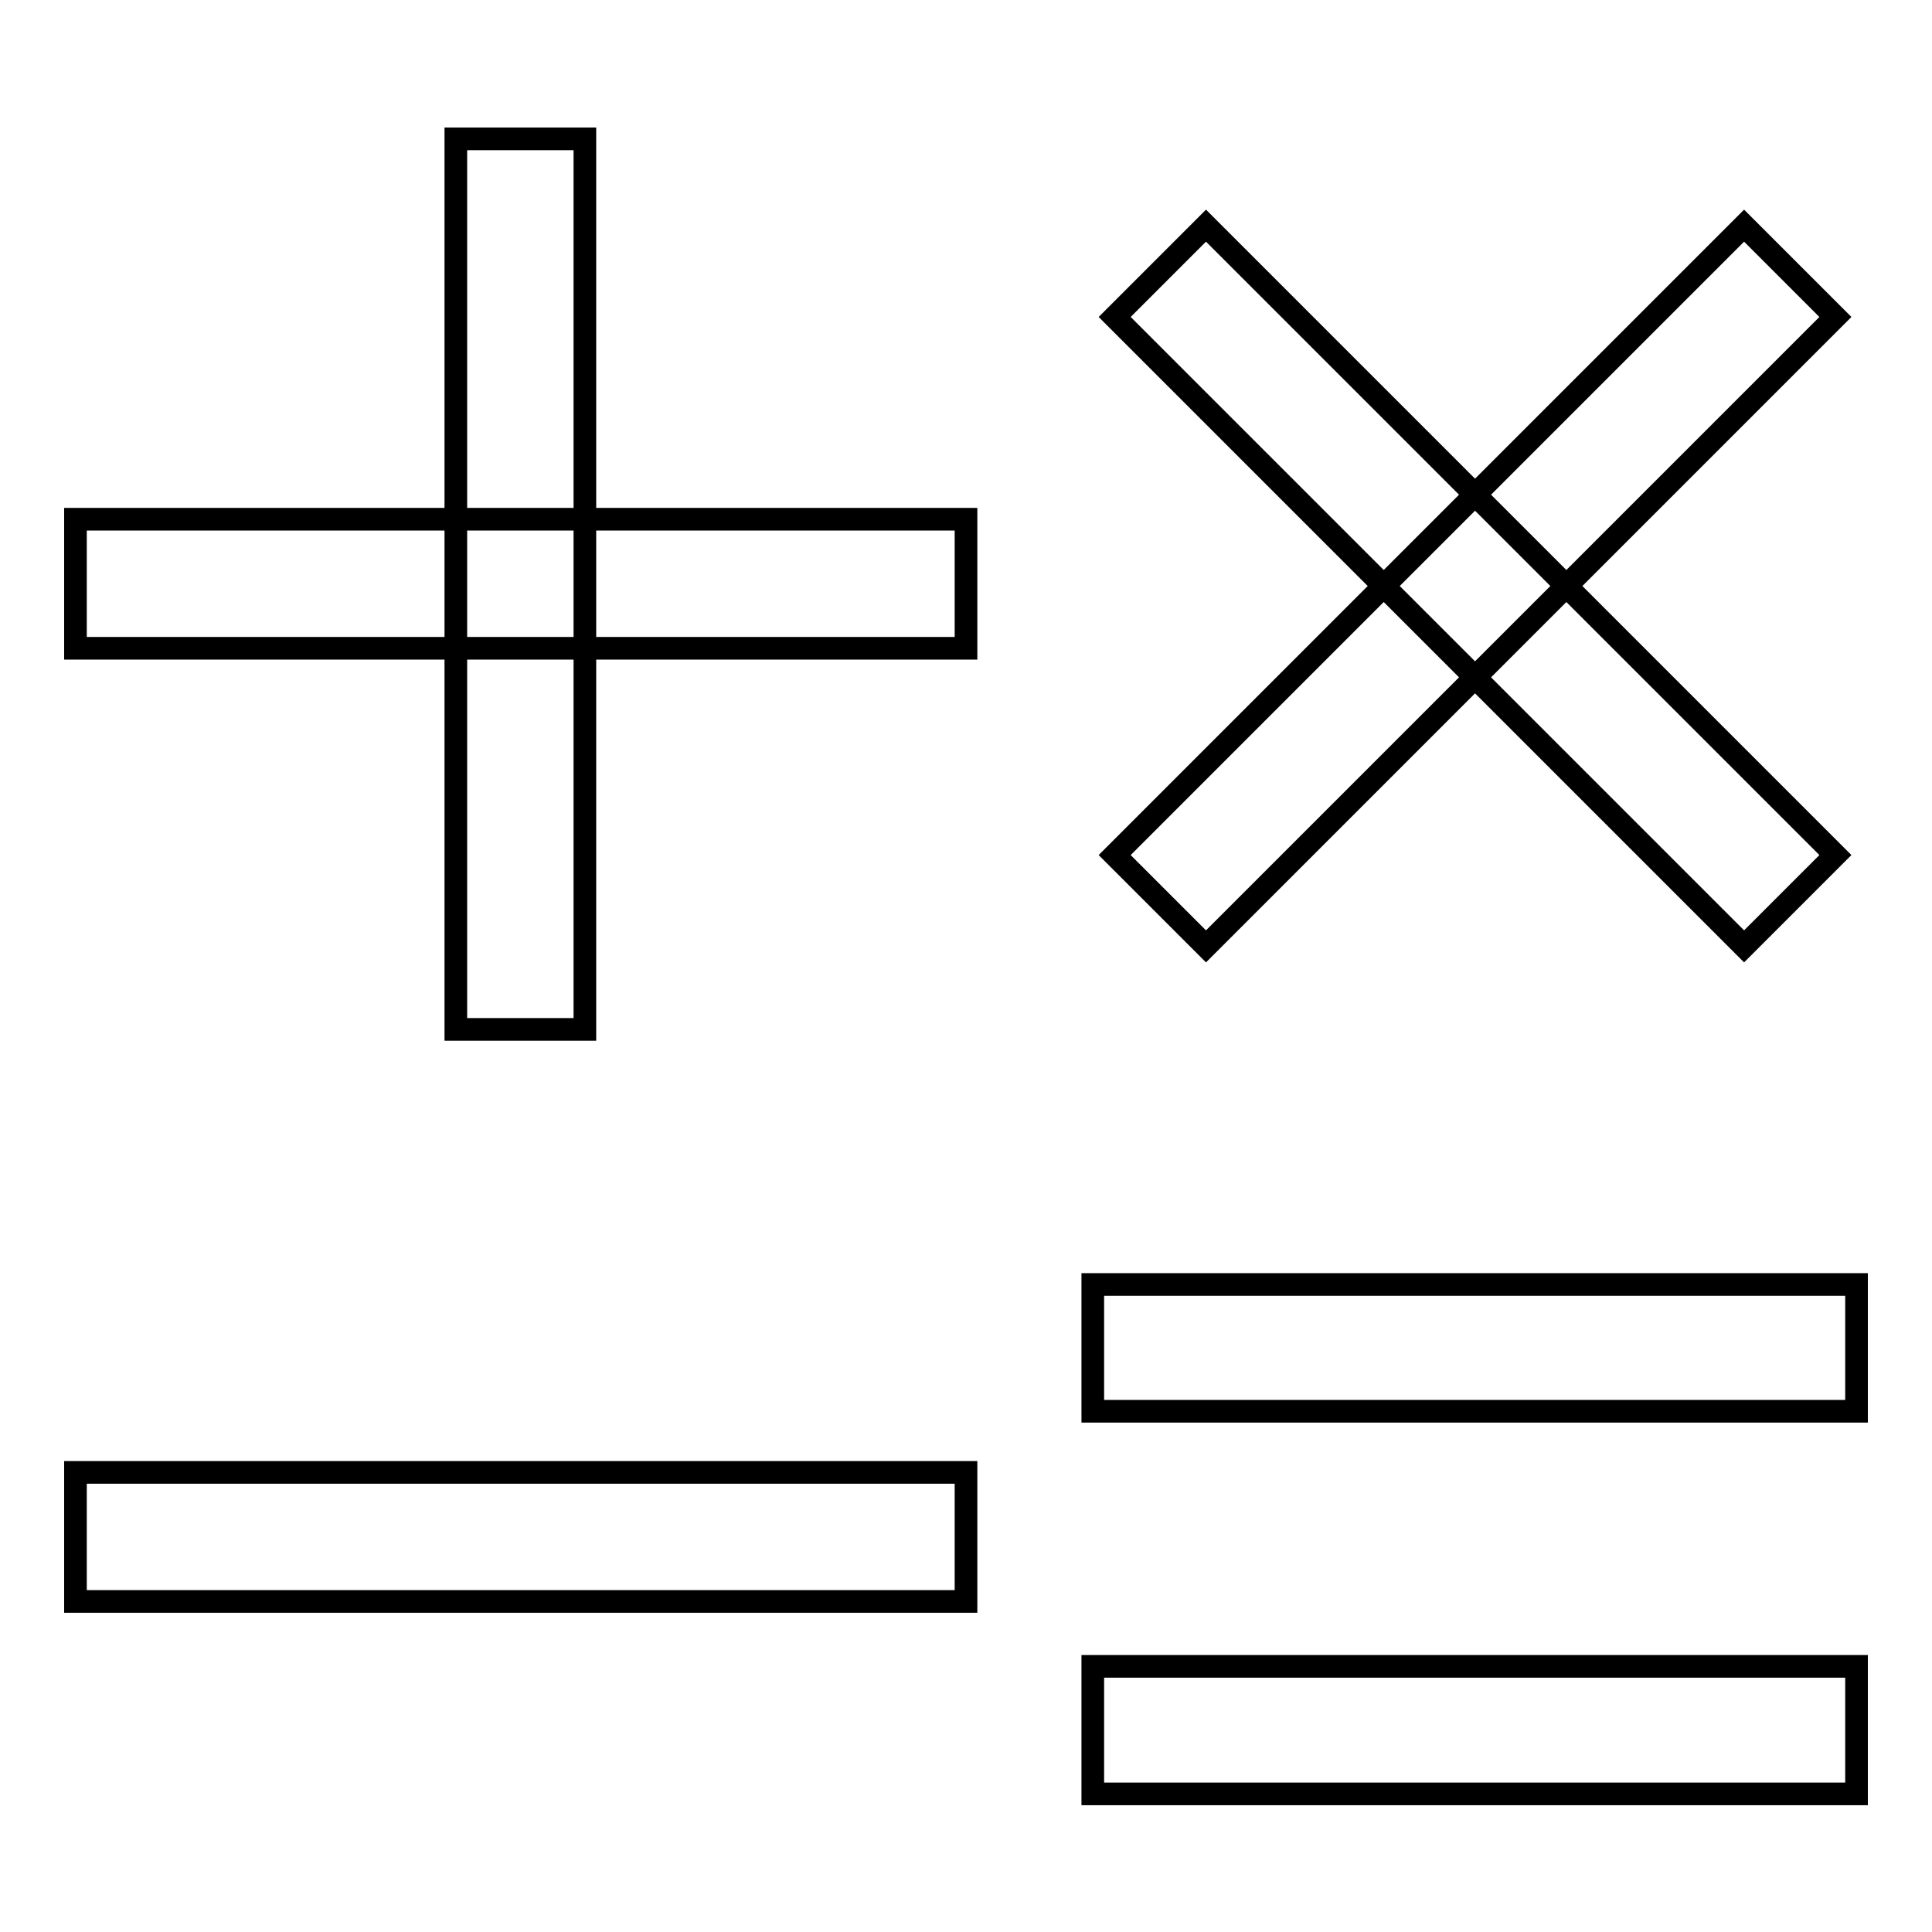 <?xml version="1.0" encoding="utf-8"?>
<!-- Svg Vector Icons : http://www.onlinewebfonts.com/icon -->
<!DOCTYPE svg PUBLIC "-//W3C//DTD SVG 1.1//EN" "http://www.w3.org/Graphics/SVG/1.1/DTD/svg11.dtd">
<svg version="1.1" xmlns="http://www.w3.org/2000/svg" xmlns:xlink="http://www.w3.org/1999/xlink" x="0px" y="0px" viewBox="0 0 256 256" enable-background="new 0 0 256 256" xml:space="preserve">
<g><g><path stroke-width="3" fill-opacity="0" stroke="#000000"  d="M10,68.8h118v17.1H10V68.8z"/><path stroke-width="3" fill-opacity="0" stroke="#000000"  d="M10,195.1h118v17.1H10V195.1z"/><path stroke-width="3" fill-opacity="0" stroke="#000000"  d="M144.8,170.2H246V187H144.8V170.2L144.8,170.2z"/><path stroke-width="3" fill-opacity="0" stroke="#000000"  d="M144.8,220.8H246v16.9H144.8V220.8z"/><path stroke-width="3" fill-opacity="0" stroke="#000000"  d="M60.4,18.4h17.1v118H60.4V18.4L60.4,18.4z"/><path stroke-width="3" fill-opacity="0" stroke="#000000"  d="M147.7,113.3l83.4-83.4L243.2,42l-83.4,83.4L147.7,113.3L147.7,113.3z"/><path stroke-width="3" fill-opacity="0" stroke="#000000"  d="M231.1,125.4L147.7,42l12.1-12.1l83.4,83.4L231.1,125.4z"/></g></g>
</svg>